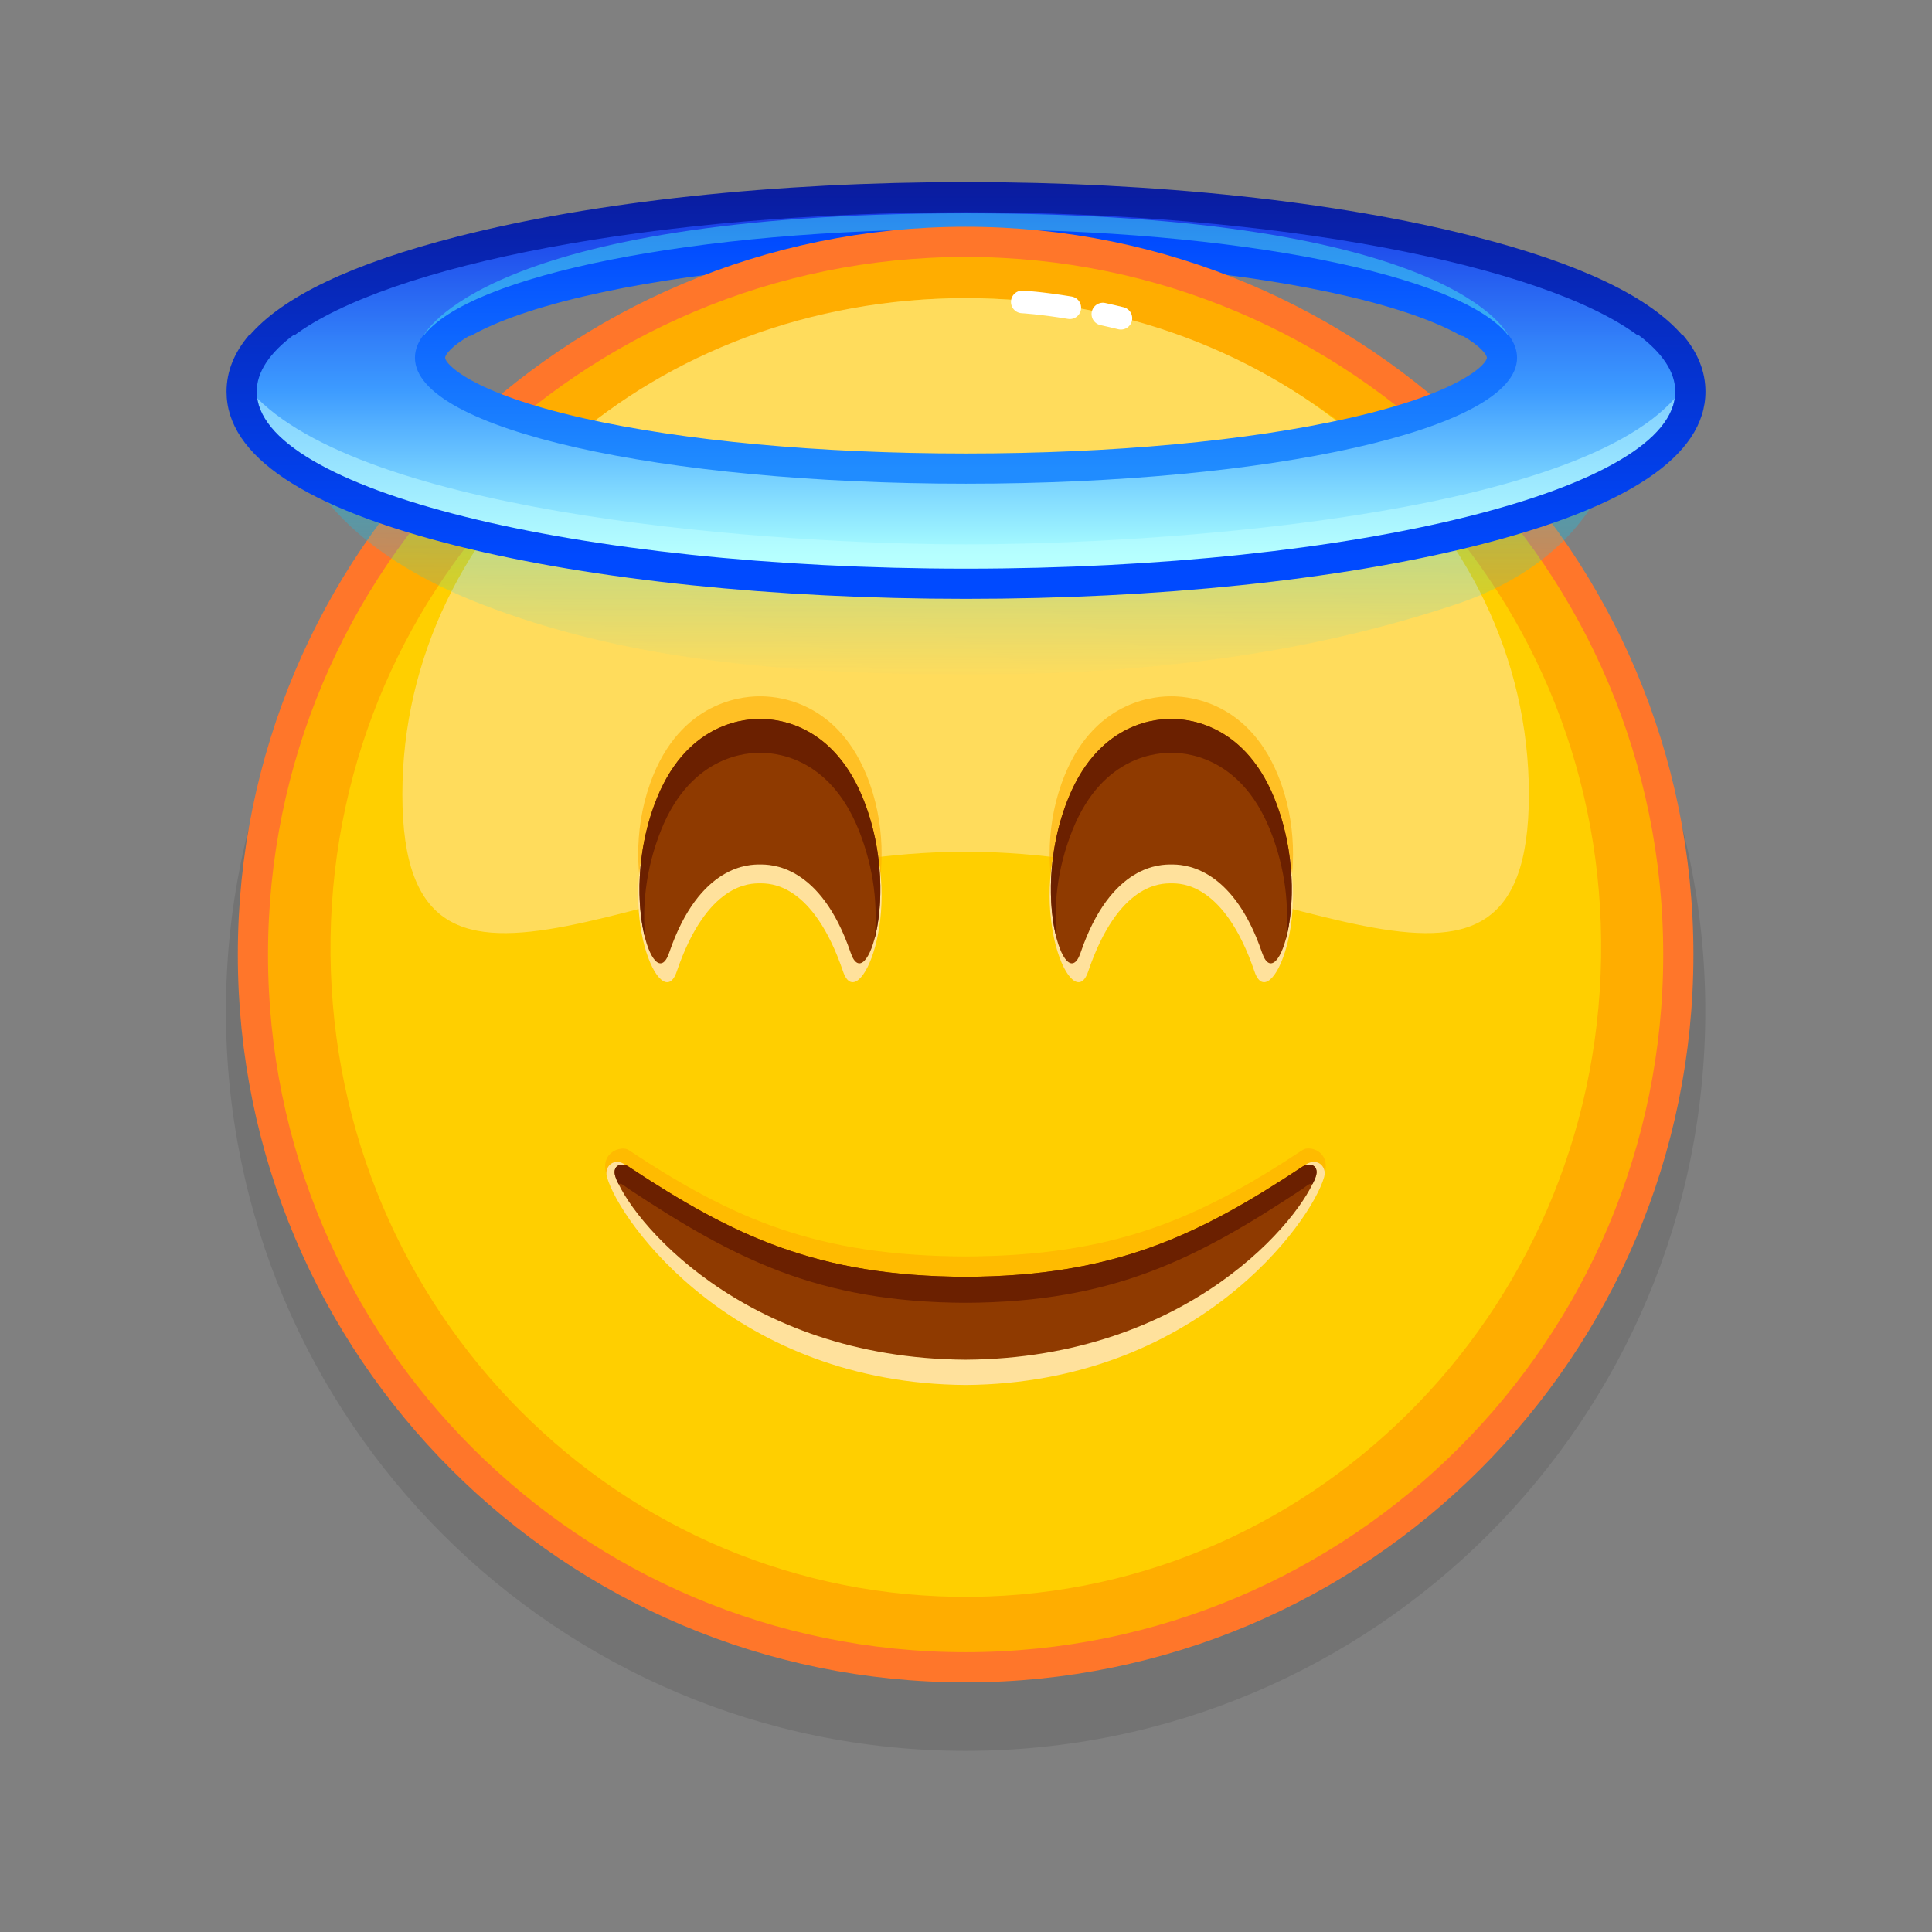 <svg xmlns="http://www.w3.org/2000/svg" viewBox="0 0 512 512" width="512" height="512" style="width: 100%; height: 100%; transform: translate3d(0,0,0);" preserveAspectRatio="xMidYMid meet"><rect x="0" y="0" width="512" height="512" fill="#808080" stroke="none"/><defs><clipPath id="__lottie_element_24327"><rect width="512" height="512" x="0" y="0"></rect></clipPath><linearGradient id="__lottie_element_24347" spreadMethod="pad" gradientUnits="userSpaceOnUse" x1="-0.012" y1="-179.217" x2="-0.5" y2="-76"><stop offset="0%" stop-color="rgb(0,208,255)" stop-opacity="1"></stop><stop offset="50%" stop-color="rgb(0,208,255)" stop-opacity="0.5"></stop><stop offset="100%" stop-color="rgb(0,208,255)" stop-opacity="0"></stop></linearGradient><linearGradient id="__lottie_element_24348" spreadMethod="pad" gradientUnits="userSpaceOnUse" x1="0.322" y1="-108.473" x2="0.322" y2="-201.259"><stop offset="0%" stop-color="rgb(170,255,255)"></stop><stop offset="24%" stop-color="rgb(115,205,255)"></stop><stop offset="48%" stop-color="rgb(60,154,255)"></stop><stop offset="74%" stop-color="rgb(42,106,243)"></stop><stop offset="100%" stop-color="rgb(24,57,231)"></stop></linearGradient><linearGradient id="__lottie_element_24349" spreadMethod="pad" gradientUnits="userSpaceOnUse" x1="-0.678" y1="-193.473" x2="-0.678" y2="-131.768"><stop offset="0%" stop-color="rgb(0,74,255)"></stop><stop offset="50%" stop-color="rgb(16,107,255)"></stop><stop offset="100%" stop-color="rgb(32,140,255)"></stop></linearGradient><linearGradient id="__lottie_element_24350" spreadMethod="pad" gradientUnits="userSpaceOnUse" x1="-0.678" y1="-108.473" x2="-0.678" y2="-209.403"><stop offset="0%" stop-color="rgb(0,74,255)"></stop><stop offset="50%" stop-color="rgb(5,50,206)"></stop><stop offset="100%" stop-color="rgb(10,27,157)"></stop></linearGradient><linearGradient id="__lottie_element_24363" spreadMethod="pad" gradientUnits="userSpaceOnUse" x1="-0.678" y1="-108.473" x2="-0.678" y2="-201.259"><stop offset="0%" stop-color="rgb(170,255,255)"></stop><stop offset="24%" stop-color="rgb(115,205,255)"></stop><stop offset="48%" stop-color="rgb(60,154,255)"></stop><stop offset="74%" stop-color="rgb(42,106,243)"></stop><stop offset="100%" stop-color="rgb(24,57,231)"></stop></linearGradient><linearGradient id="__lottie_element_24364" spreadMethod="pad" gradientUnits="userSpaceOnUse" x1="-0.678" y1="-193.473" x2="-0.678" y2="-131.768"><stop offset="0%" stop-color="rgb(0,74,255)"></stop><stop offset="50%" stop-color="rgb(16,107,255)"></stop><stop offset="100%" stop-color="rgb(32,140,255)"></stop></linearGradient><linearGradient id="__lottie_element_24365" spreadMethod="pad" gradientUnits="userSpaceOnUse" x1="-0.678" y1="-108.473" x2="-0.678" y2="-209.403"><stop offset="0%" stop-color="rgb(0,74,255)"></stop><stop offset="50%" stop-color="rgb(5,50,206)"></stop><stop offset="100%" stop-color="rgb(10,27,157)"></stop></linearGradient><radialGradient id="__lottie_element_24369" spreadMethod="pad" gradientUnits="userSpaceOnUse"><stop></stop><stop></stop><stop></stop></radialGradient><mask id="__lottie_element_24371"><path fill="url(#__lottie_element_24370)"></path></mask><radialGradient id="__lottie_element_24370" spreadMethod="pad" gradientUnits="userSpaceOnUse"><stop stop-color="rgb(255,255,255)"></stop><stop stop-color="rgb(255,255,255)"></stop><stop stop-color="rgb(255,255,255)"></stop></radialGradient><linearGradient id="__lottie_element_24375" spreadMethod="pad" gradientUnits="userSpaceOnUse"><stop></stop><stop></stop><stop></stop></linearGradient><mask id="__lottie_element_24377"><path fill="url(#__lottie_element_24376)"></path></mask><linearGradient id="__lottie_element_24376" spreadMethod="pad" gradientUnits="userSpaceOnUse"><stop stop-color="rgb(255,255,255)"></stop><stop stop-color="rgb(255,255,255)"></stop><stop stop-color="rgb(255,255,255)"></stop></linearGradient><linearGradient id="__lottie_element_24378" spreadMethod="pad" gradientUnits="userSpaceOnUse"><stop></stop><stop></stop><stop></stop></linearGradient><mask id="__lottie_element_24380"><path fill="url(#__lottie_element_24379)"></path></mask><linearGradient id="__lottie_element_24379" spreadMethod="pad" gradientUnits="userSpaceOnUse"><stop stop-color="rgb(255,255,255)"></stop><stop stop-color="rgb(255,255,255)"></stop><stop stop-color="rgb(255,255,255)"></stop></linearGradient><linearGradient id="__lottie_element_24381" spreadMethod="pad" gradientUnits="userSpaceOnUse"><stop></stop><stop></stop><stop></stop></linearGradient><mask id="__lottie_element_24383"><path fill="url(#__lottie_element_24382)"></path></mask><linearGradient id="__lottie_element_24382" spreadMethod="pad" gradientUnits="userSpaceOnUse"><stop stop-color="rgb(255,255,255)"></stop><stop stop-color="rgb(255,255,255)"></stop><stop stop-color="rgb(255,255,255)"></stop></linearGradient><linearGradient id="__lottie_element_24384" spreadMethod="pad" gradientUnits="userSpaceOnUse"><stop></stop><stop></stop><stop></stop></linearGradient><mask id="__lottie_element_24386"><path fill="url(#__lottie_element_24385)"></path></mask><linearGradient id="__lottie_element_24385" spreadMethod="pad" gradientUnits="userSpaceOnUse"><stop stop-color="rgb(255,255,255)"></stop><stop stop-color="rgb(255,255,255)"></stop><stop stop-color="rgb(255,255,255)"></stop></linearGradient><linearGradient id="__lottie_element_24387" spreadMethod="pad" gradientUnits="userSpaceOnUse"><stop></stop><stop></stop><stop></stop></linearGradient><mask id="__lottie_element_24389"><path fill="url(#__lottie_element_24388)"></path></mask><linearGradient id="__lottie_element_24388" spreadMethod="pad" gradientUnits="userSpaceOnUse"><stop stop-color="rgb(255,255,255)"></stop><stop stop-color="rgb(255,255,255)"></stop><stop stop-color="rgb(255,255,255)"></stop></linearGradient><linearGradient id="__lottie_element_24390" spreadMethod="pad" gradientUnits="userSpaceOnUse"><stop></stop><stop></stop><stop></stop></linearGradient><mask id="__lottie_element_24392"><path fill="url(#__lottie_element_24391)"></path></mask><linearGradient id="__lottie_element_24391" spreadMethod="pad" gradientUnits="userSpaceOnUse"><stop stop-color="rgb(255,255,255)"></stop><stop stop-color="rgb(255,255,255)"></stop><stop stop-color="rgb(255,255,255)"></stop></linearGradient><linearGradient id="__lottie_element_24393" spreadMethod="pad" gradientUnits="userSpaceOnUse"><stop></stop><stop></stop><stop></stop></linearGradient><mask id="__lottie_element_24395"><path fill="url(#__lottie_element_24394)"></path></mask><linearGradient id="__lottie_element_24394" spreadMethod="pad" gradientUnits="userSpaceOnUse"><stop stop-color="rgb(255,255,255)"></stop><stop stop-color="rgb(255,255,255)"></stop><stop stop-color="rgb(255,255,255)"></stop></linearGradient><linearGradient id="__lottie_element_24396" spreadMethod="pad" gradientUnits="userSpaceOnUse"><stop></stop><stop></stop><stop></stop></linearGradient><mask id="__lottie_element_24398"><path fill="url(#__lottie_element_24397)"></path></mask><linearGradient id="__lottie_element_24397" spreadMethod="pad" gradientUnits="userSpaceOnUse"><stop stop-color="rgb(255,255,255)"></stop><stop stop-color="rgb(255,255,255)"></stop><stop stop-color="rgb(255,255,255)"></stop></linearGradient></defs><g clip-path="url(#__lottie_element_24327)"><g style="display: none;"><g><path fill="url(#__lottie_element_24375)" mask="url(#__lottie_element_24377)"></path></g><g><path fill="url(#__lottie_element_24378)" mask="url(#__lottie_element_24380)"></path></g><g><path fill="url(#__lottie_element_24381)" mask="url(#__lottie_element_24383)"></path></g><g><path fill="url(#__lottie_element_24384)" mask="url(#__lottie_element_24386)"></path></g><g><path fill="url(#__lottie_element_24387)" mask="url(#__lottie_element_24389)"></path></g><g><path fill="url(#__lottie_element_24390)" mask="url(#__lottie_element_24392)"></path></g><g><path fill="url(#__lottie_element_24393)" mask="url(#__lottie_element_24395)"></path></g><g><path fill="url(#__lottie_element_24396)" mask="url(#__lottie_element_24398)"></path></g></g><g style="display: none;"><g><path fill="url(#__lottie_element_24369)" mask="url(#__lottie_element_24371)"></path></g></g><g style="display: block;" transform="matrix(1,0,0,1,256,256.25)" opacity="1"><g opacity="1" transform="matrix(1,0,0,1,0,0)"><path fill="url(#__lottie_element_24363)" fill-opacity="1" d=" M-0.005,-203.994 C-78.715,-203.994 -159.685,-190.514 -184.375,-167.224 C-184.375,-167.224 -138.395,-167.224 -138.395,-167.224 C-69.678,-207.994 98.448,-190.491 138.225,-167.224 C138.225,-167.224 184.375,-167.224 184.375,-167.224 C159.685,-190.514 78.705,-203.994 -0.005,-203.994z"></path></g><g opacity="0.4" transform="matrix(1,0,0,1,0,0)"><path fill="rgb(68,255,246)" fill-opacity="1" d=" M143.785,-167.224 C143.785,-167.224 138.225,-167.224 138.225,-167.224 C75.822,-206.723 -86.534,-194.519 -138.395,-167.224 C-138.395,-167.224 -143.785,-167.224 -143.785,-167.224 C-143.785,-167.224 -128.335,-199.724 -0.005,-199.724 C129.915,-199.724 143.785,-167.224 143.785,-167.224z"></path></g><g opacity="1" transform="matrix(1,0,0,1,0,0)"><path fill="url(#__lottie_element_24364)" fill-opacity="1" d=" M-0.005,-195.514 C-71.895,-195.514 -131.645,-183.304 -143.785,-167.224 C-143.785,-167.224 -131.255,-167.224 -131.255,-167.224 C-125.905,-170.294 -116.715,-174.084 -101.435,-177.674 C-74.435,-184.014 -38.415,-187.514 -0.005,-187.514 C38.405,-187.514 74.435,-184.014 101.435,-177.674 C116.715,-174.084 125.925,-170.284 131.265,-167.224 C131.265,-167.224 143.785,-167.224 143.785,-167.224 C131.645,-183.304 71.895,-195.514 -0.005,-195.514z"></path></g><g opacity="1" transform="matrix(1,0,0,1,0,0)"><path fill="url(#__lottie_element_24365)" fill-opacity="1" d=" M134.695,-193.574 C98.285,-202.874 50.445,-207.994 -0.005,-207.994 C-50.455,-207.994 -98.285,-202.874 -134.695,-193.574 C-162.695,-186.424 -181.185,-177.594 -189.985,-167.224 C-189.985,-167.224 -178.205,-167.224 -178.205,-167.224 C-153.115,-186.044 -82.485,-199.994 -0.005,-199.994 C82.485,-199.994 153.115,-186.044 178.205,-167.224 C178.205,-167.224 189.985,-167.224 189.985,-167.224 C181.185,-177.594 162.695,-186.424 134.695,-193.574z"></path></g></g><g style="display: block;" transform="matrix(1,0,0,1,256,256)" opacity="1"><g opacity="0.1" transform="matrix(1,0,0,1,0,0)"><path fill="rgb(0,0,0)" fill-opacity="1" d=" M195.923,11.969 C195.923,120.23 108.159,207.994 -0.102,207.994 C-108.363,207.994 -196.126,120.23 -196.126,11.969 C-196.126,-96.292 -108.363,-184.055 -0.102,-184.055 C108.159,-184.055 195.923,-96.292 195.923,11.969z"></path></g><g opacity="1" transform="matrix(1,0,0,1,0,0)"><path fill="rgb(255,173,0)" fill-opacity="1" d=" M188.774,-3.031 C188.774,101.282 104.211,185.845 -0.102,185.845 C-104.415,185.845 -188.977,101.282 -188.977,-3.031 C-188.977,-107.344 -104.415,-191.906 -0.102,-191.906 C104.211,-191.906 188.774,-107.344 188.774,-3.031z"></path><path stroke-linecap="butt" stroke-linejoin="miter" fill-opacity="0" stroke-miterlimit="10" stroke="rgb(255,118,42)" stroke-opacity="1" stroke-width="8" d=" M188.774,-3.031 C188.774,101.282 104.211,185.845 -0.102,185.845 C-104.415,185.845 -188.977,101.282 -188.977,-3.031 C-188.977,-107.344 -104.415,-191.906 -0.102,-191.906 C104.211,-191.906 188.774,-107.344 188.774,-3.031z"></path></g><g opacity="1" transform="matrix(1,0,0,1,0,0)"><path fill="rgb(255,207,0)" fill-opacity="1" d=" M168.305,-2.318 C166.848,92.711 90.295,168.591 -2.683,167.166 C-95.661,165.741 -169.854,87.55 -168.398,-7.479 C-166.941,-102.508 -90.387,-178.388 2.591,-176.963 C95.569,-175.538 169.762,-97.347 168.305,-2.318z"></path></g><g opacity="0.9" transform="matrix(1,0,0,1,0,0)"><path fill="rgb(255,222,102)" fill-opacity="1" d=" M149.166,-45.459 C149.166,27.184 82.336,-30.281 -0.102,-30.281 C-82.54,-30.281 -149.369,27.184 -149.369,-45.459 C-149.369,-118.102 -82.54,-176.992 -0.102,-176.992 C82.336,-176.992 149.166,-118.102 149.166,-45.459z"></path></g><g opacity="1" transform="matrix(1,0,0,1,0,0)"><g opacity="1" transform="matrix(1,0,0,1,0,0)"><path stroke-linecap="round" stroke-linejoin="round" fill-opacity="0" stroke="rgb(255,255,255)" stroke-opacity="1" stroke-width="6" d=" M36.271,-172.772 C37.809,-172.437 39.403,-172.068 41.048,-171.662"></path></g><g opacity="1" transform="matrix(1,0,0,1,0,0)"><path stroke-linecap="round" stroke-linejoin="round" fill-opacity="0" stroke="rgb(255,255,255)" stroke-opacity="1" stroke-width="6" d=" M14.916,-175.992 C14.916,-175.992 19.783,-175.731 27.506,-174.453"></path></g></g></g><g style="display: block;" transform="matrix(1,0,0,1,256.001,256)" opacity="1"><g opacity="1" transform="matrix(1,0,0,1,0,0)"><g opacity="0.6" transform="matrix(1,0,0,1,0,0)"><path fill="rgb(255,173,0)" fill-opacity="1" d=" M-26.388,-50.64 C-34.855,-71.296 -51.702,-71.469 -54.616,-71.469 C-57.359,-71.469 -74.378,-71.296 -82.845,-50.64 C-93.245,-25.268 -80.673,2.248 -76.673,-9.497 C-68.616,-33.154 -57.059,-32.898 -54.616,-32.898 C-52.04,-32.898 -40.616,-33.154 -32.559,-9.497 C-28.559,2.248 -15.988,-25.268 -26.388,-50.64z"></path></g><g opacity="1" transform="matrix(1,0,0,1,0,0)"><path fill="rgb(255,225,156)" fill-opacity="1" d=" M-26.388,-39.64 C-34.855,-60.296 -74.378,-60.296 -82.845,-39.64 C-93.245,-14.268 -80.673,13.248 -76.673,1.503 C-68.616,-22.154 -57.059,-21.898 -54.616,-21.898 C-52.04,-21.898 -40.616,-22.154 -32.559,1.503 C-28.559,13.248 -15.988,-14.268 -26.388,-39.64z"></path></g><g opacity="1" transform="matrix(1,0,0,1,0,0)"><path fill="rgb(143,58,0)" fill-opacity="1" d=" M-27.388,-44.64 C-35.855,-65.296 -51.702,-65.469 -54.616,-65.469 C-57.359,-65.469 -73.378,-65.296 -81.845,-44.64 C-92.245,-19.268 -82.673,8.248 -78.673,-3.497 C-70.616,-27.154 -57.059,-26.898 -54.616,-26.898 C-52.04,-26.898 -38.616,-27.154 -30.559,-3.497 C-26.559,8.248 -16.988,-19.268 -27.388,-44.64z"></path></g><g opacity="1" transform="matrix(1,0,0,1,0,0)"><path fill="rgb(107,32,0)" fill-opacity="1" d=" M-24.249,-7.183 C-23.409,-15.413 -24.169,-25.443 -28.449,-36.083 C-36.589,-56.333 -51.819,-56.493 -54.619,-56.493 C-57.249,-56.493 -72.639,-56.333 -80.779,-36.083 C-85.049,-25.443 -85.819,-15.423 -84.989,-7.193 C-87.229,-15.453 -87.689,-30.393 -81.849,-44.643 C-73.379,-65.293 -57.359,-65.473 -54.619,-65.473 C-51.699,-65.473 -35.859,-65.293 -27.389,-44.643 C-21.539,-30.383 -22.009,-15.443 -24.249,-7.183z"></path></g></g><g opacity="1" transform="matrix(1,0,0,1,0,0)"><g opacity="0.6" transform="matrix(1,0,0,1,0,0)"><path fill="rgb(255,173,0)" fill-opacity="1" d=" M26.184,-50.64 C34.651,-71.296 51.499,-71.469 54.413,-71.469 C57.156,-71.469 74.174,-71.296 82.641,-50.64 C93.041,-25.268 80.47,2.248 76.47,-9.497 C68.413,-33.154 56.856,-32.898 54.413,-32.898 C51.837,-32.898 40.412,-33.154 32.355,-9.497 C28.355,2.248 15.784,-25.268 26.184,-50.64z"></path></g><g opacity="1" transform="matrix(1,0,0,1,0,0)"><path fill="rgb(255,225,156)" fill-opacity="1" d=" M26.184,-39.64 C34.651,-60.296 74.174,-60.296 82.641,-39.64 C93.041,-14.268 80.47,13.248 76.47,1.503 C68.413,-22.154 56.856,-21.898 54.413,-21.898 C51.837,-21.898 40.412,-22.154 32.355,1.503 C28.355,13.248 15.784,-14.268 26.184,-39.64z"></path></g><g opacity="1" transform="matrix(1,0,0,1,0,0)"><path fill="rgb(143,58,0)" fill-opacity="1" d=" M27.184,-44.64 C35.651,-65.296 51.499,-65.469 54.413,-65.469 C57.156,-65.469 73.174,-65.296 81.641,-44.64 C92.041,-19.268 82.47,8.248 78.47,-3.497 C70.413,-27.154 56.856,-26.898 54.413,-26.898 C51.837,-26.898 38.412,-27.154 30.355,-3.497 C26.355,8.248 16.784,-19.268 27.184,-44.64z"></path></g><g opacity="1" transform="matrix(1,0,0,1,0,0)"><path fill="rgb(107,32,0)" fill-opacity="1" d=" M24.045,-7.183 C23.205,-15.413 23.965,-25.443 28.245,-36.083 C36.385,-56.333 51.615,-56.493 54.415,-56.493 C57.045,-56.493 72.435,-56.333 80.575,-36.083 C84.845,-25.443 85.615,-15.423 84.785,-7.193 C87.025,-15.453 87.485,-30.393 81.645,-44.643 C73.175,-65.293 57.155,-65.473 54.415,-65.473 C51.495,-65.473 35.655,-65.293 27.185,-44.643 C21.335,-30.383 21.805,-15.443 24.045,-7.183z"></path></g></g></g><g style="display: block;" transform="matrix(1,0,0,1,256,256)" opacity="1"><g opacity="0.6" transform="matrix(1,0,0,1,0,0)"><path fill="rgb(255,173,0)" fill-opacity="1" d=" M89.247,48.732 C61.281,67.242 39.062,76.812 -0.121,76.972 C-39.304,76.812 -61.522,67.242 -89.488,48.732 C-91.262,47.552 -97.183,49.252 -95.259,55.437 C-91.888,66.27 -59.591,100.572 -0.121,100.942 C59.349,100.572 92.131,66.027 95.047,55.063 C96.664,48.982 91.021,47.552 89.247,48.732z"></path></g><g opacity="1" transform="matrix(1,0,0,1,0,0)"><path fill="rgb(255,225,156)" fill-opacity="1" d=" M89.606,52.925 C61.483,74.496 39.979,85.037 -0.121,85.218 C-40.221,85.037 -62.084,74.437 -90.156,52.799 C-93.137,50.501 -95.967,53.066 -95.16,55.901 C-91.67,68.122 -60.982,110.615 -0.121,111.033 C60.74,110.615 91.428,68.122 94.918,55.901 C95.725,53.066 92.895,50.402 89.606,52.925z"></path></g><g opacity="1" transform="matrix(1,0,0,1,0,0)"><path fill="rgb(143,58,0)" fill-opacity="1" d=" M89.247,53.128 C61.281,71.638 39.062,82.208 -0.121,82.368 C-39.304,82.208 -61.522,71.638 -89.488,53.128 C-91.262,51.948 -93.777,53.018 -92.988,55.528 C-89.577,66.348 -59.591,103.968 -0.121,104.338 C59.349,103.968 89.335,66.348 92.746,55.528 C93.535,53.018 91.021,51.948 89.247,53.128z"></path></g><g opacity="1" transform="matrix(1,0,0,1,0,0)"><path fill="rgb(107,32,0)" fill-opacity="1" d=" M91.832,57.765 C91.092,57.405 90.082,58.455 89.242,59.015 C61.282,77.525 39.062,89.095 -0.118,89.255 C-39.308,89.095 -61.518,77.525 -89.488,59.015 C-90.328,58.455 -91.338,57.405 -92.078,57.775 C-94.928,52.649 -91.258,51.945 -89.488,53.125 C-61.518,71.635 -39.308,82.205 -0.118,82.365 C39.062,82.205 61.282,71.635 89.242,53.125 C91.022,51.945 94.781,52.645 91.832,57.765z"></path></g></g><g style="display: none;"><g><path></path></g></g><g style="display: block;" transform="matrix(1,0,0,1,256,256)" opacity="1"><g opacity="0.7" transform="matrix(1,0,0,1,0,0)"><path fill="url(#__lottie_element_24347)" fill-opacity="1" d=" M129.573,-95.752 C92.884,-83.571 51.916,-77.223 0.495,-77.223 C-50.916,-77.223 -92.02,-81.828 -128.073,-95.752 C-180.5,-116 -182.763,-148.756 -177.747,-155.099 C-177.747,-155.099 -140.02,-139.599 -140.02,-139.599 C-62,-126.5 152.5,-120.5 141.346,-166.599 C141.346,-166.599 171.872,-156.099 171.872,-156.099 C176.888,-149.756 175.5,-111 129.573,-95.752z"></path></g><g opacity="1" transform="matrix(1,0,0,1,0,0)"><path fill="url(#__lottie_element_24348)" fill-opacity="1" d=" M-0.005,-101.304 C-50.325,-101.304 -227.428,-113.223 -184.375,-167.224 C-184.375,-167.224 -166.628,-167.224 -166.628,-167.224 C-166.628,-167.224 -138.395,-167.224 -138.395,-167.224 C-154.678,-148.14 -91.455,-131.814 -0.005,-131.814 C91.455,-131.814 155.739,-150.056 138.225,-167.224 C138.225,-167.224 171.711,-167.224 171.711,-167.224 C171.711,-167.224 184.375,-167.224 184.375,-167.224 C230.322,-112.723 50.325,-101.304 -0.005,-101.304z"></path></g><g opacity="0.5" transform="matrix(1,0,0,1,0,0)"><path fill="rgb(193,255,255)" fill-opacity="1" d=" M187.825,-150.424 C184.025,-125.344 100.885,-101.304 -0.005,-101.304 C-100.905,-101.304 -184.075,-125.354 -187.825,-150.444 C-156.428,-119.223 -50.325,-111.744 -0.005,-111.744 C50.325,-111.744 160.018,-119.027 187.825,-150.424z"></path></g><g opacity="1" transform="matrix(1,0,0,1,0,0)"><path fill="url(#__lottie_element_24349)" fill-opacity="1" d=" M146.035,-161.184 C146.035,-142.234 80.655,-127.814 -0.005,-127.814 C-80.655,-127.814 -146.035,-142.234 -146.035,-161.184 C-146.035,-161.206 -146.035,-161.227 -146.035,-161.249 C-146.019,-163.286 -145.249,-165.285 -143.785,-167.224 C-143.785,-167.224 -131.255,-167.224 -131.255,-167.224 C-136.455,-164.254 -138.035,-161.954 -138.035,-161.184 C-138.035,-159.654 -131.535,-151.984 -101.495,-145.194 C-74.735,-139.144 -38.695,-135.814 -0.005,-135.814 C38.685,-135.814 74.735,-139.144 101.495,-145.194 C131.535,-151.984 138.035,-159.654 138.035,-161.184 C138.035,-161.954 136.455,-164.254 131.265,-167.224 C131.265,-167.224 143.785,-167.224 143.785,-167.224 C145.265,-165.264 146.035,-163.244 146.035,-161.184z"></path></g><g opacity="1" transform="matrix(1,0,0,1,0,0)"><path fill="url(#__lottie_element_24350)" fill-opacity="1" d=" M195.965,-152.214 C195.965,-135.184 175.335,-121.414 134.645,-111.274 C98.455,-102.264 50.635,-97.304 -0.005,-97.304 C-50.645,-97.304 -98.455,-102.264 -134.645,-111.274 C-175.335,-121.414 -195.965,-135.184 -195.965,-152.214 C-195.965,-157.524 -193.965,-162.534 -189.985,-167.224 C-189.985,-167.224 -178.205,-167.224 -178.205,-167.224 C-184.535,-162.484 -187.965,-157.424 -187.965,-152.214 C-187.965,-126.304 -103.275,-105.304 -0.005,-105.304 C103.275,-105.304 187.965,-126.304 187.965,-152.214 C187.965,-157.424 184.535,-162.484 178.205,-167.224 C178.205,-167.224 189.985,-167.224 189.985,-167.224 C193.965,-162.534 195.965,-157.524 195.965,-152.214z"></path></g></g><g style="display: none;"><g><path></path></g></g><g style="display: none;"><g><path></path></g></g><g style="display: none;"><g><path></path></g></g><g style="display: none;"><g><path></path></g></g></g></svg>